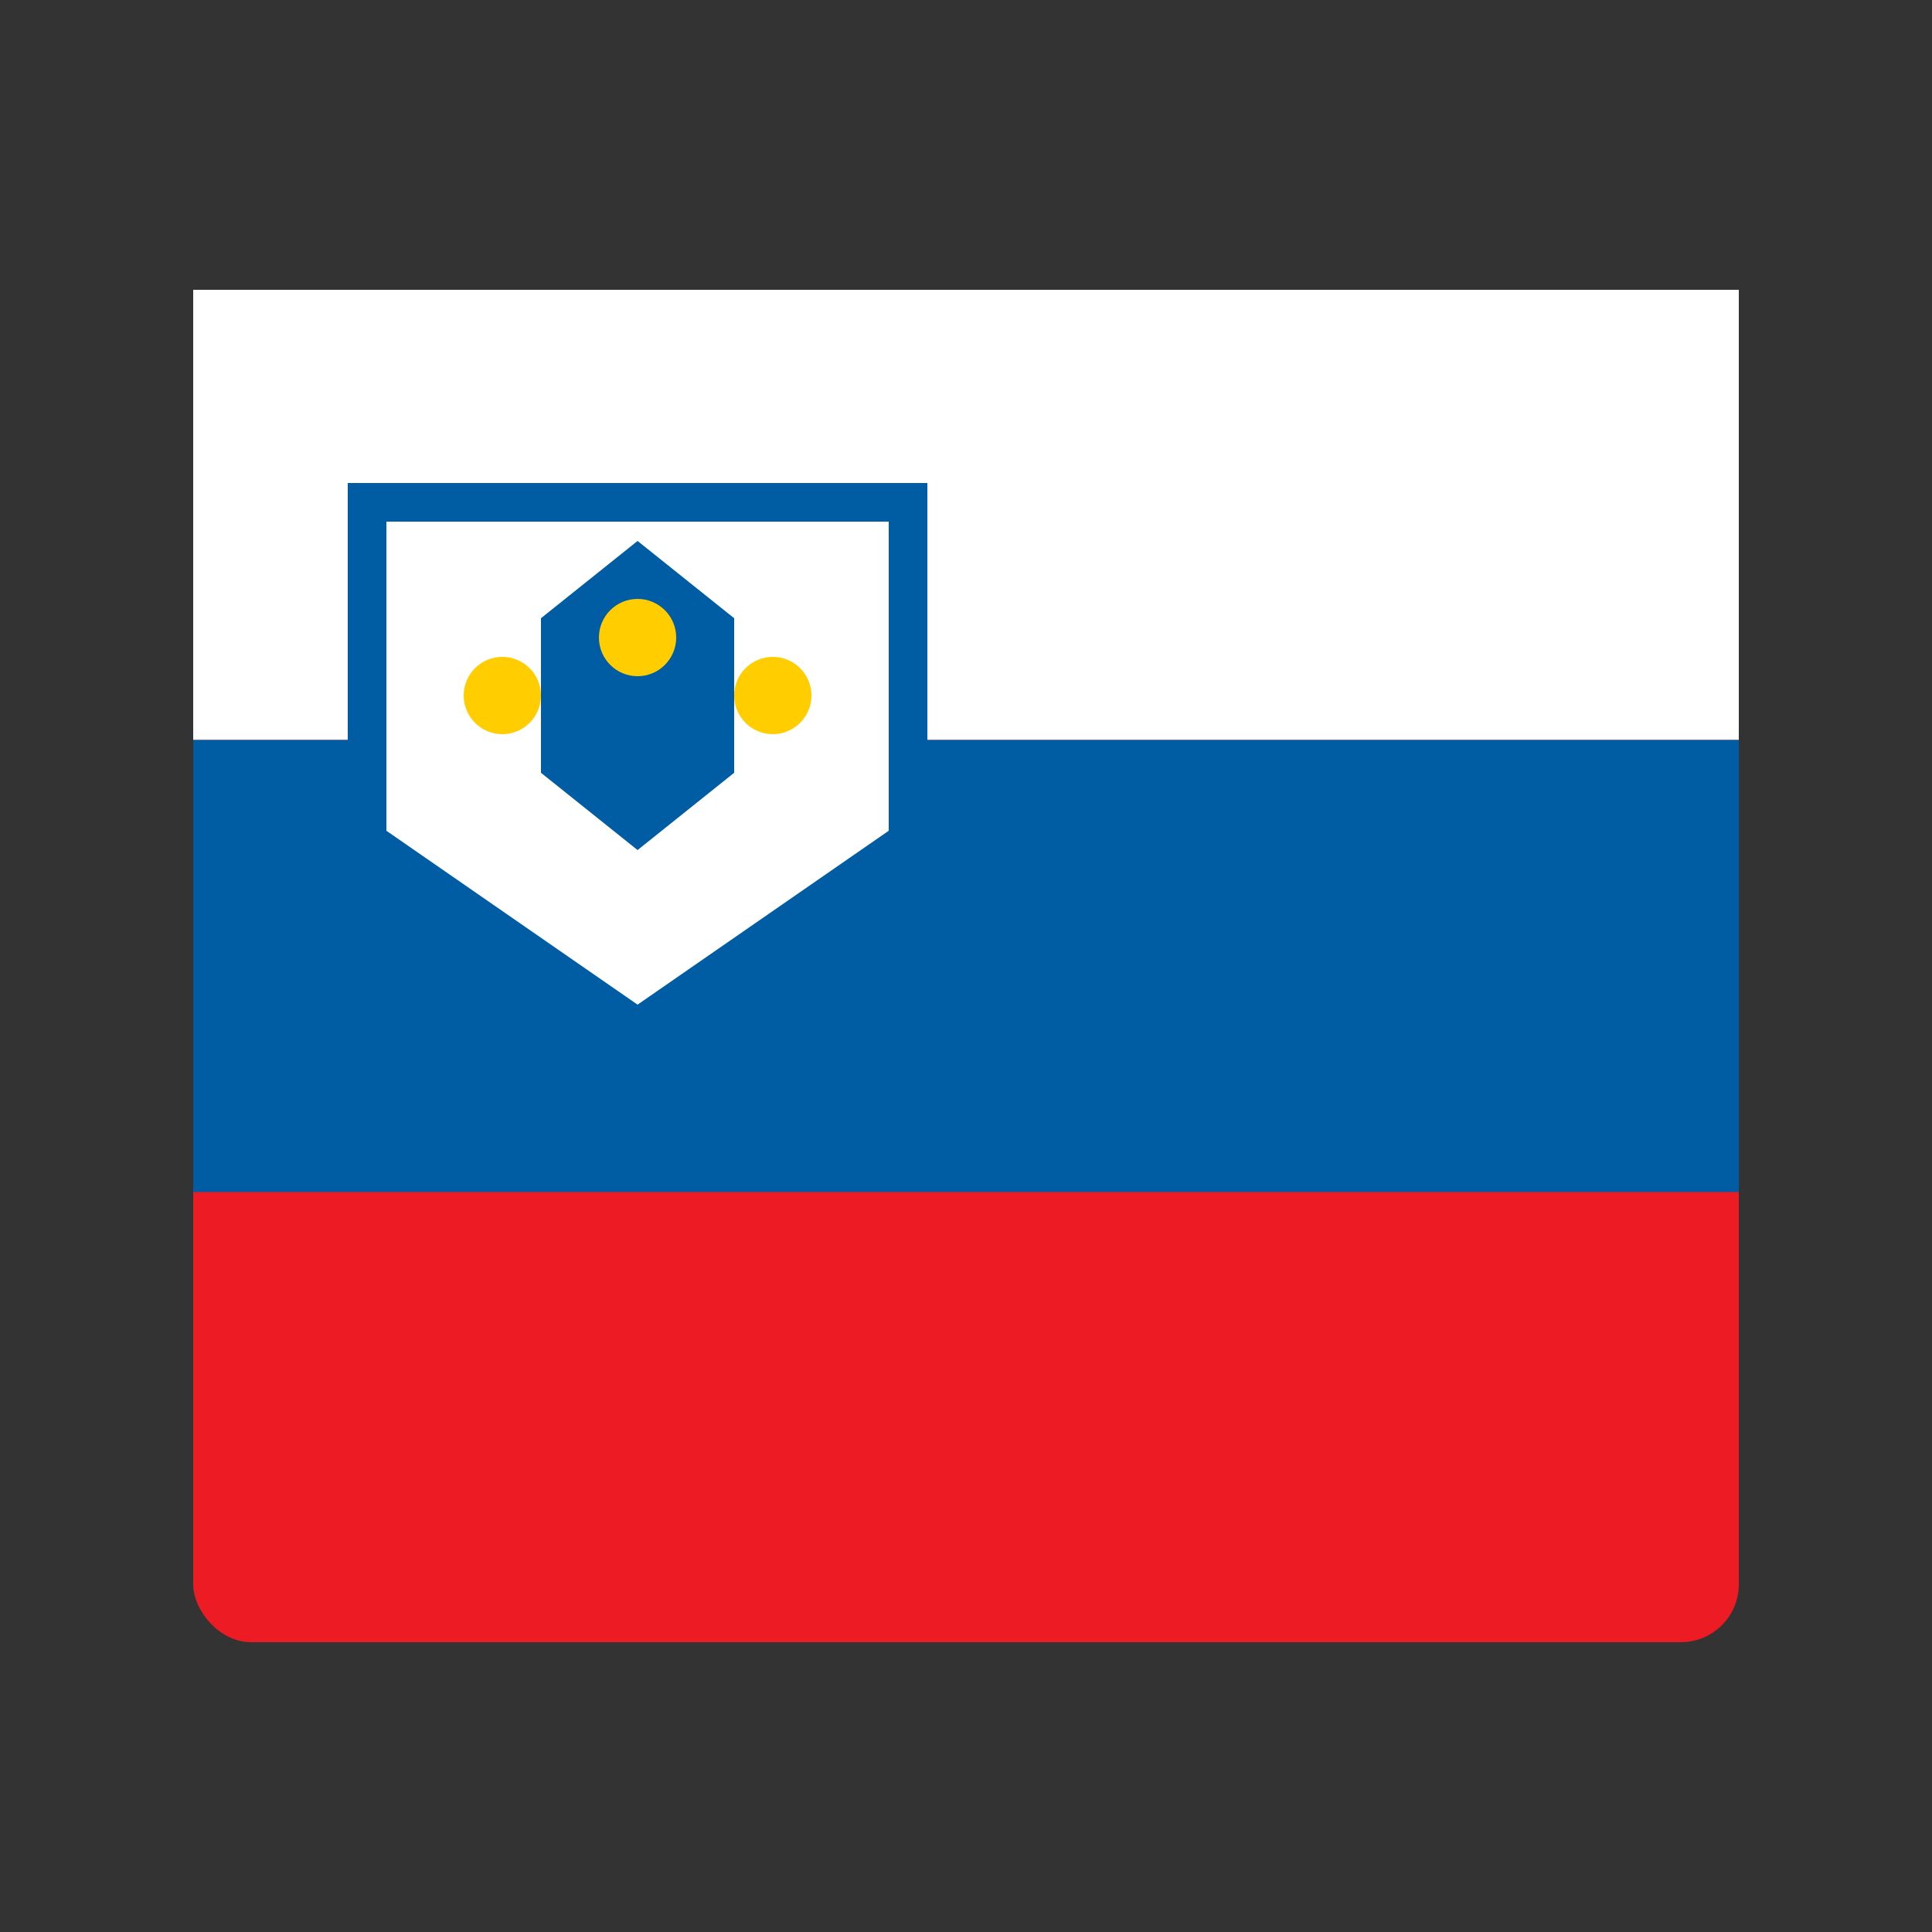 <svg xmlns="http://www.w3.org/2000/svg" viewBox="0 0 100 100">
  <rect x="0" y="0" width="100" height="100" fill="#333333" stroke="none"/>
  <rect x="10" y="15" width="80" height="70" rx="3" fill="#ed1c24"/>
  <rect x="10" y="15" width="80" height="23.3" fill="white"/>
  <rect x="10" y="38.3" width="80" height="23.4" fill="#005da4"/>
  <path d="M18 25 L18 45 L33 55 L48 45 L48 25 Z" fill="#005da4"/>
  <path d="M20 27 L20 43 L33 52 L46 43 L46 27 Z" fill="white"/>
  <path d="M28 32 L33 28 L38 32 L38 40 L33 44 L28 40 Z" fill="#005da4"/>
  <circle cx="26" cy="36" r="2" fill="#ffcd00"/>
  <circle cx="33" cy="33" r="2" fill="#ffcd00"/>
  <circle cx="40" cy="36" r="2" fill="#ffcd00"/>
</svg>
